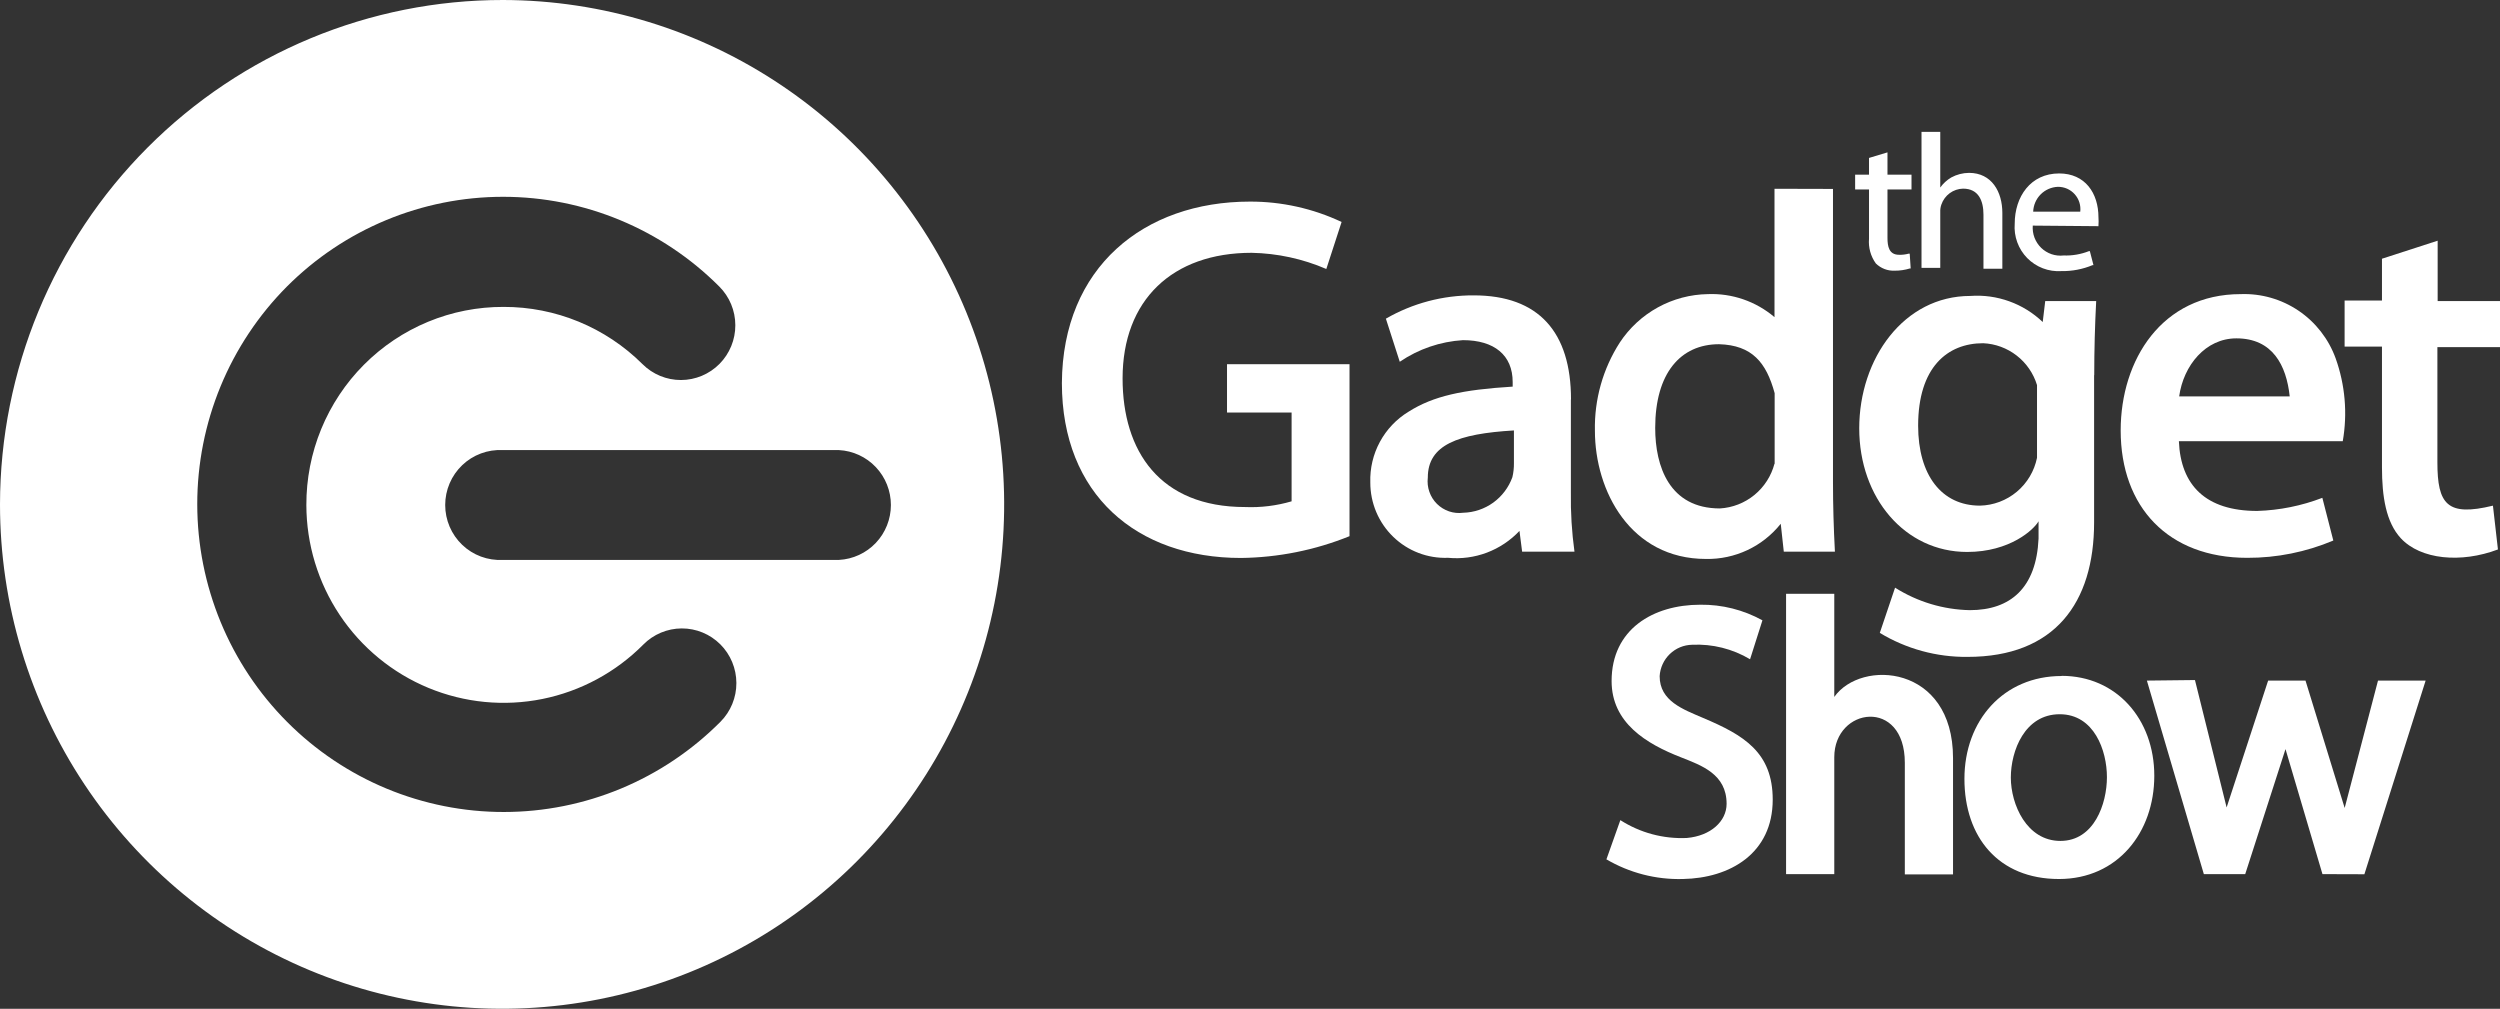 <svg width="114" height="46" viewBox="0 0 114 46" fill="none" xmlns="http://www.w3.org/2000/svg">
<rect x="0" y="0" width="114" height="46" fill="#333333" stroke="none"/>
<g clip-path="url(#clip0_6709_75829)">
<path fill-rule="evenodd" clip-rule="evenodd" d="M71.638 18.215C71.638 15.149 70.169 13.469 67.205 13.469C65.798 13.461 64.415 13.828 63.196 14.531L63.829 16.497C64.684 15.915 65.679 15.574 66.711 15.511C68.142 15.511 68.978 16.198 68.978 17.42V17.63C66.698 17.77 65.362 18.056 64.228 18.775C63.679 19.109 63.228 19.584 62.922 20.151C62.616 20.718 62.465 21.356 62.486 22.001C62.485 22.463 62.577 22.921 62.756 23.347C62.936 23.773 63.199 24.157 63.53 24.478C63.862 24.799 64.254 25.05 64.684 25.214C65.114 25.379 65.573 25.454 66.033 25.436C66.633 25.494 67.238 25.413 67.802 25.2C68.366 24.987 68.874 24.648 69.288 24.209L69.409 25.157H71.796C71.673 24.261 71.618 23.357 71.632 22.453V18.215H71.638ZM69.035 21.123C69.038 21.337 69.014 21.551 68.965 21.759C68.797 22.225 68.493 22.628 68.094 22.918C67.694 23.207 67.216 23.369 66.723 23.381C66.506 23.41 66.285 23.389 66.078 23.319C65.87 23.248 65.681 23.131 65.525 22.977C65.369 22.822 65.251 22.634 65.179 22.426C65.106 22.218 65.082 21.997 65.108 21.778C65.108 20.289 66.464 19.78 69.035 19.628V21.123Z" fill="white"/>
<path fill-rule="evenodd" clip-rule="evenodd" d="M80.917 8.608V14.462C80.07 13.742 78.986 13.367 77.877 13.412C77.08 13.425 76.297 13.632 75.598 14.017C74.898 14.402 74.302 14.952 73.862 15.62C73.093 16.816 72.698 18.217 72.728 19.641C72.728 22.389 74.35 25.488 77.795 25.488C78.447 25.5 79.093 25.361 79.684 25.084C80.275 24.806 80.794 24.395 81.202 23.884L81.341 25.157H83.672C83.615 24.088 83.584 23.032 83.584 21.976V8.615L80.917 8.608ZM80.917 21.142C80.77 21.703 80.45 22.202 80.003 22.569C79.556 22.936 79.004 23.151 78.428 23.185C76.129 23.185 75.477 21.276 75.477 19.514C75.477 17.02 76.629 15.696 78.39 15.696C79.897 15.741 80.543 16.53 80.924 17.929V21.161L80.917 21.142Z" fill="white"/>
<path fill-rule="evenodd" clip-rule="evenodd" d="M106.83 20.118C107.051 18.854 106.939 17.553 106.507 16.345C106.187 15.459 105.595 14.697 104.817 14.17C104.038 13.643 103.113 13.377 102.175 13.412C98.584 13.412 96.703 16.409 96.703 19.628C96.703 23.128 98.876 25.437 102.473 25.437C103.821 25.441 105.156 25.173 106.399 24.648L105.899 22.701C104.949 23.066 103.945 23.268 102.929 23.299C100.585 23.299 99.439 22.135 99.357 20.118H106.83ZM99.37 18.076C99.566 16.663 100.573 15.429 101.979 15.429C103.632 15.429 104.259 16.657 104.411 18.076H99.37Z" fill="white"/>
<path fill-rule="evenodd" clip-rule="evenodd" d="M108.618 11.796V13.705H106.914V15.805H108.618V21.314C108.618 22.644 108.801 23.808 109.473 24.54C110.378 25.52 112.221 25.692 113.906 25.055L113.678 23.058C111.588 23.567 111.145 22.994 111.145 21.079V15.83H114.001V13.73H111.157V10.976L108.624 11.796H108.618Z" fill="white"/>
<path fill-rule="evenodd" clip-rule="evenodd" d="M61.544 16.606H55.952V18.813H58.897V22.86C58.209 23.062 57.492 23.151 56.776 23.121C52.887 23.121 51.19 20.576 51.19 17.255C51.19 13.692 53.45 11.528 57.073 11.528C58.246 11.551 59.403 11.801 60.48 12.266L61.177 10.122C59.869 9.506 58.442 9.189 56.997 9.193C52.158 9.193 48.453 12.19 48.422 17.465C48.422 22.554 51.836 25.443 56.586 25.443C58.283 25.424 59.963 25.087 61.538 24.45V16.606H61.544Z" fill="white"/>
<path fill-rule="evenodd" clip-rule="evenodd" d="M73.242 39.18C74.3 39.803 75.512 40.117 76.738 40.083C78.885 40.045 80.836 38.919 80.836 36.463C80.836 34.306 79.519 33.523 77.669 32.741C76.751 32.346 75.68 31.971 75.68 30.832C75.703 30.45 75.868 30.09 76.142 29.825C76.417 29.559 76.781 29.408 77.162 29.401C78.088 29.357 79.006 29.587 79.803 30.062L80.367 28.287C79.5 27.808 78.525 27.563 77.536 27.575C75.389 27.575 73.489 28.688 73.489 31.055C73.489 32.964 75.073 33.918 76.656 34.535C77.587 34.904 78.733 35.298 78.733 36.654C78.733 37.443 78.017 38.117 76.915 38.212C75.847 38.26 74.79 37.976 73.888 37.398L73.255 39.18H73.242Z" fill="white"/>
<path fill-rule="evenodd" clip-rule="evenodd" d="M81.445 39.86H83.643V34.529C83.643 32.244 86.86 31.805 86.86 34.783V39.873H89.058V34.567C89.058 30.31 84.865 30.043 83.643 31.78V27.078H81.445V39.86Z" fill="white"/>
<path fill-rule="evenodd" clip-rule="evenodd" d="M94.011 30.826C91.352 30.826 89.578 32.862 89.578 35.515C89.578 38.168 91.124 40.083 93.891 40.083C96.564 40.083 98.236 37.958 98.236 35.375C98.236 32.792 96.507 30.819 94.011 30.819V30.826ZM93.923 32.569C95.493 32.569 96.076 34.223 96.076 35.438C96.076 36.654 95.493 38.346 93.954 38.346C92.415 38.346 91.694 36.679 91.694 35.458C91.694 34.236 92.327 32.569 93.923 32.569Z" fill="white"/>
<path fill-rule="evenodd" clip-rule="evenodd" d="M97.898 31.035L100.495 39.86H102.382L104.219 34.159L105.904 39.86L107.816 39.866L110.609 31.035H108.437L106.917 36.844L105.131 31.035H103.427L101.534 36.819L100.09 31.01L97.898 31.035Z" fill="white"/>
<path fill-rule="evenodd" clip-rule="evenodd" d="M88.476 8.551C88.609 8.365 88.78 8.209 88.976 8.093C89.225 7.957 89.504 7.885 89.787 7.883C90.826 7.883 91.307 8.749 91.307 9.709V12.254H90.446V9.792C90.446 9.156 90.224 8.602 89.515 8.602C89.296 8.607 89.084 8.679 88.907 8.809C88.731 8.939 88.598 9.12 88.527 9.327C88.488 9.438 88.471 9.554 88.476 9.671V12.216H87.621V6.013H88.476V8.558V8.551ZM92.694 10.288C92.68 10.475 92.707 10.663 92.773 10.838C92.84 11.013 92.944 11.171 93.078 11.302C93.212 11.432 93.374 11.53 93.55 11.591C93.727 11.651 93.915 11.671 94.1 11.65C94.494 11.664 94.886 11.597 95.253 11.453H95.297L95.462 12.089H95.424C94.971 12.278 94.483 12.371 93.992 12.362C93.706 12.38 93.42 12.337 93.152 12.234C92.884 12.131 92.642 11.972 92.44 11.767C92.239 11.562 92.084 11.316 91.986 11.045C91.888 10.775 91.848 10.486 91.871 10.199C91.871 8.971 92.593 7.909 93.897 7.909C95.082 7.909 95.69 8.806 95.69 9.913C95.699 10.034 95.699 10.155 95.69 10.275V10.314L92.694 10.288ZM86.069 7.966H87.165V8.64H86.069V10.848C86.069 11.236 86.139 11.618 86.595 11.618C86.743 11.623 86.89 11.606 87.032 11.567H87.083L87.127 12.242H87.089C86.865 12.31 86.633 12.345 86.399 12.343C86.24 12.35 86.082 12.325 85.934 12.268C85.786 12.211 85.651 12.124 85.537 12.012C85.303 11.686 85.193 11.287 85.227 10.886V8.64H84.594V7.966H85.227V7.202L86.069 6.948V7.966ZM92.713 9.652H94.86C94.876 9.508 94.862 9.363 94.818 9.226C94.774 9.088 94.701 8.962 94.605 8.855C94.508 8.747 94.39 8.662 94.258 8.604C94.127 8.547 93.984 8.518 93.84 8.519C93.545 8.531 93.264 8.653 93.055 8.863C92.846 9.073 92.724 9.355 92.713 9.652Z" fill="white"/>
<path fill-rule="evenodd" clip-rule="evenodd" d="M22.939 7.93429e-06C27.466 0.009 31.888 1.365 35.647 3.898C39.406 6.43 42.334 10.026 44.06 14.229C45.786 18.433 46.233 23.056 45.345 27.514C44.456 31.973 42.272 36.067 39.069 39.279C35.865 42.491 31.785 44.677 27.345 45.561C22.905 46.445 18.304 45.987 14.123 44.245C9.942 42.503 6.369 39.555 3.855 35.773C1.342 31.992 8.48583e-06 27.547 0 23C0.007 16.894 2.427 11.041 6.729 6.728C11.031 2.415 16.862 -0.005 22.939 7.93429e-06ZM29.335 29.392C28.079 30.658 26.478 31.521 24.734 31.873C22.99 32.225 21.181 32.049 19.536 31.368C17.892 30.687 16.485 29.531 15.494 28.047C14.503 26.563 13.973 24.817 13.97 23.029C13.966 21.842 14.196 20.665 14.646 19.567C15.097 18.469 15.759 17.471 16.595 16.632C17.431 15.792 18.424 15.127 19.517 14.674C20.61 14.221 21.782 13.991 22.964 13.995C25.335 13.989 27.612 14.927 29.297 16.603C29.764 17.07 30.396 17.331 31.055 17.329C31.713 17.327 32.344 17.063 32.809 16.594C33.273 16.125 33.533 15.489 33.531 14.828C33.53 14.166 33.266 13.532 32.799 13.066C30.182 10.445 26.637 8.974 22.942 8.974C19.246 8.974 15.701 10.445 13.084 13.066C11.787 14.37 10.758 15.918 10.056 17.622C9.355 19.325 8.994 21.151 8.995 22.995C8.996 24.838 9.359 26.664 10.062 28.367C10.765 30.07 11.795 31.617 13.093 32.92C14.391 34.223 15.932 35.256 17.628 35.961C19.324 36.665 21.142 37.028 22.977 37.027C24.812 37.026 26.629 36.662 28.324 35.956C30.019 35.249 31.559 34.214 32.856 32.91C33.321 32.441 33.581 31.806 33.579 31.144C33.577 30.483 33.314 29.849 32.847 29.382C32.38 28.916 31.747 28.654 31.089 28.656C30.43 28.658 29.799 28.923 29.335 29.392ZM38.255 25.532H22.922C22.584 25.549 22.246 25.497 21.929 25.379C21.612 25.261 21.322 25.079 21.077 24.845C20.832 24.611 20.637 24.329 20.503 24.017C20.37 23.704 20.301 23.368 20.301 23.028C20.301 22.688 20.37 22.352 20.503 22.04C20.637 21.727 20.832 21.446 21.077 21.212C21.322 20.977 21.612 20.796 21.929 20.678C22.246 20.559 22.584 20.507 22.922 20.524H38.255C38.894 20.557 39.497 20.835 39.938 21.301C40.379 21.767 40.625 22.385 40.625 23.028C40.625 23.671 40.379 24.29 39.938 24.756C39.497 25.221 38.894 25.499 38.255 25.532Z" fill="white"/>
<path fill-rule="evenodd" clip-rule="evenodd" d="M95.497 17.108C95.497 15.95 95.529 14.824 95.586 13.73H93.262L93.148 14.684C92.71 14.266 92.191 13.944 91.623 13.74C91.055 13.535 90.45 13.451 89.848 13.495C86.808 13.495 84.781 16.358 84.781 19.532C84.781 22.707 86.865 25.169 89.702 25.169C91.659 25.169 92.749 24.145 92.958 23.77V24.559C92.856 26.798 91.691 27.823 89.823 27.823C88.615 27.799 87.437 27.444 86.415 26.798L85.719 28.86C86.926 29.59 88.312 29.969 89.721 29.954C93.692 29.954 95.491 27.492 95.491 23.821V17.108H95.497ZM92.888 20.875C92.765 21.481 92.44 22.027 91.967 22.424C91.494 22.82 90.901 23.044 90.285 23.057C88.537 23.057 87.467 21.664 87.467 19.412C87.467 16.746 88.803 15.651 90.431 15.651C90.986 15.675 91.521 15.872 91.961 16.214C92.401 16.555 92.725 17.026 92.888 17.56V20.888V20.875Z" fill="white"/>
</g>
<defs>
<clipPath id="clip0_6709_75829">
<rect width="114" height="46" fill="white"/>
</clipPath>
</defs>
</svg>

